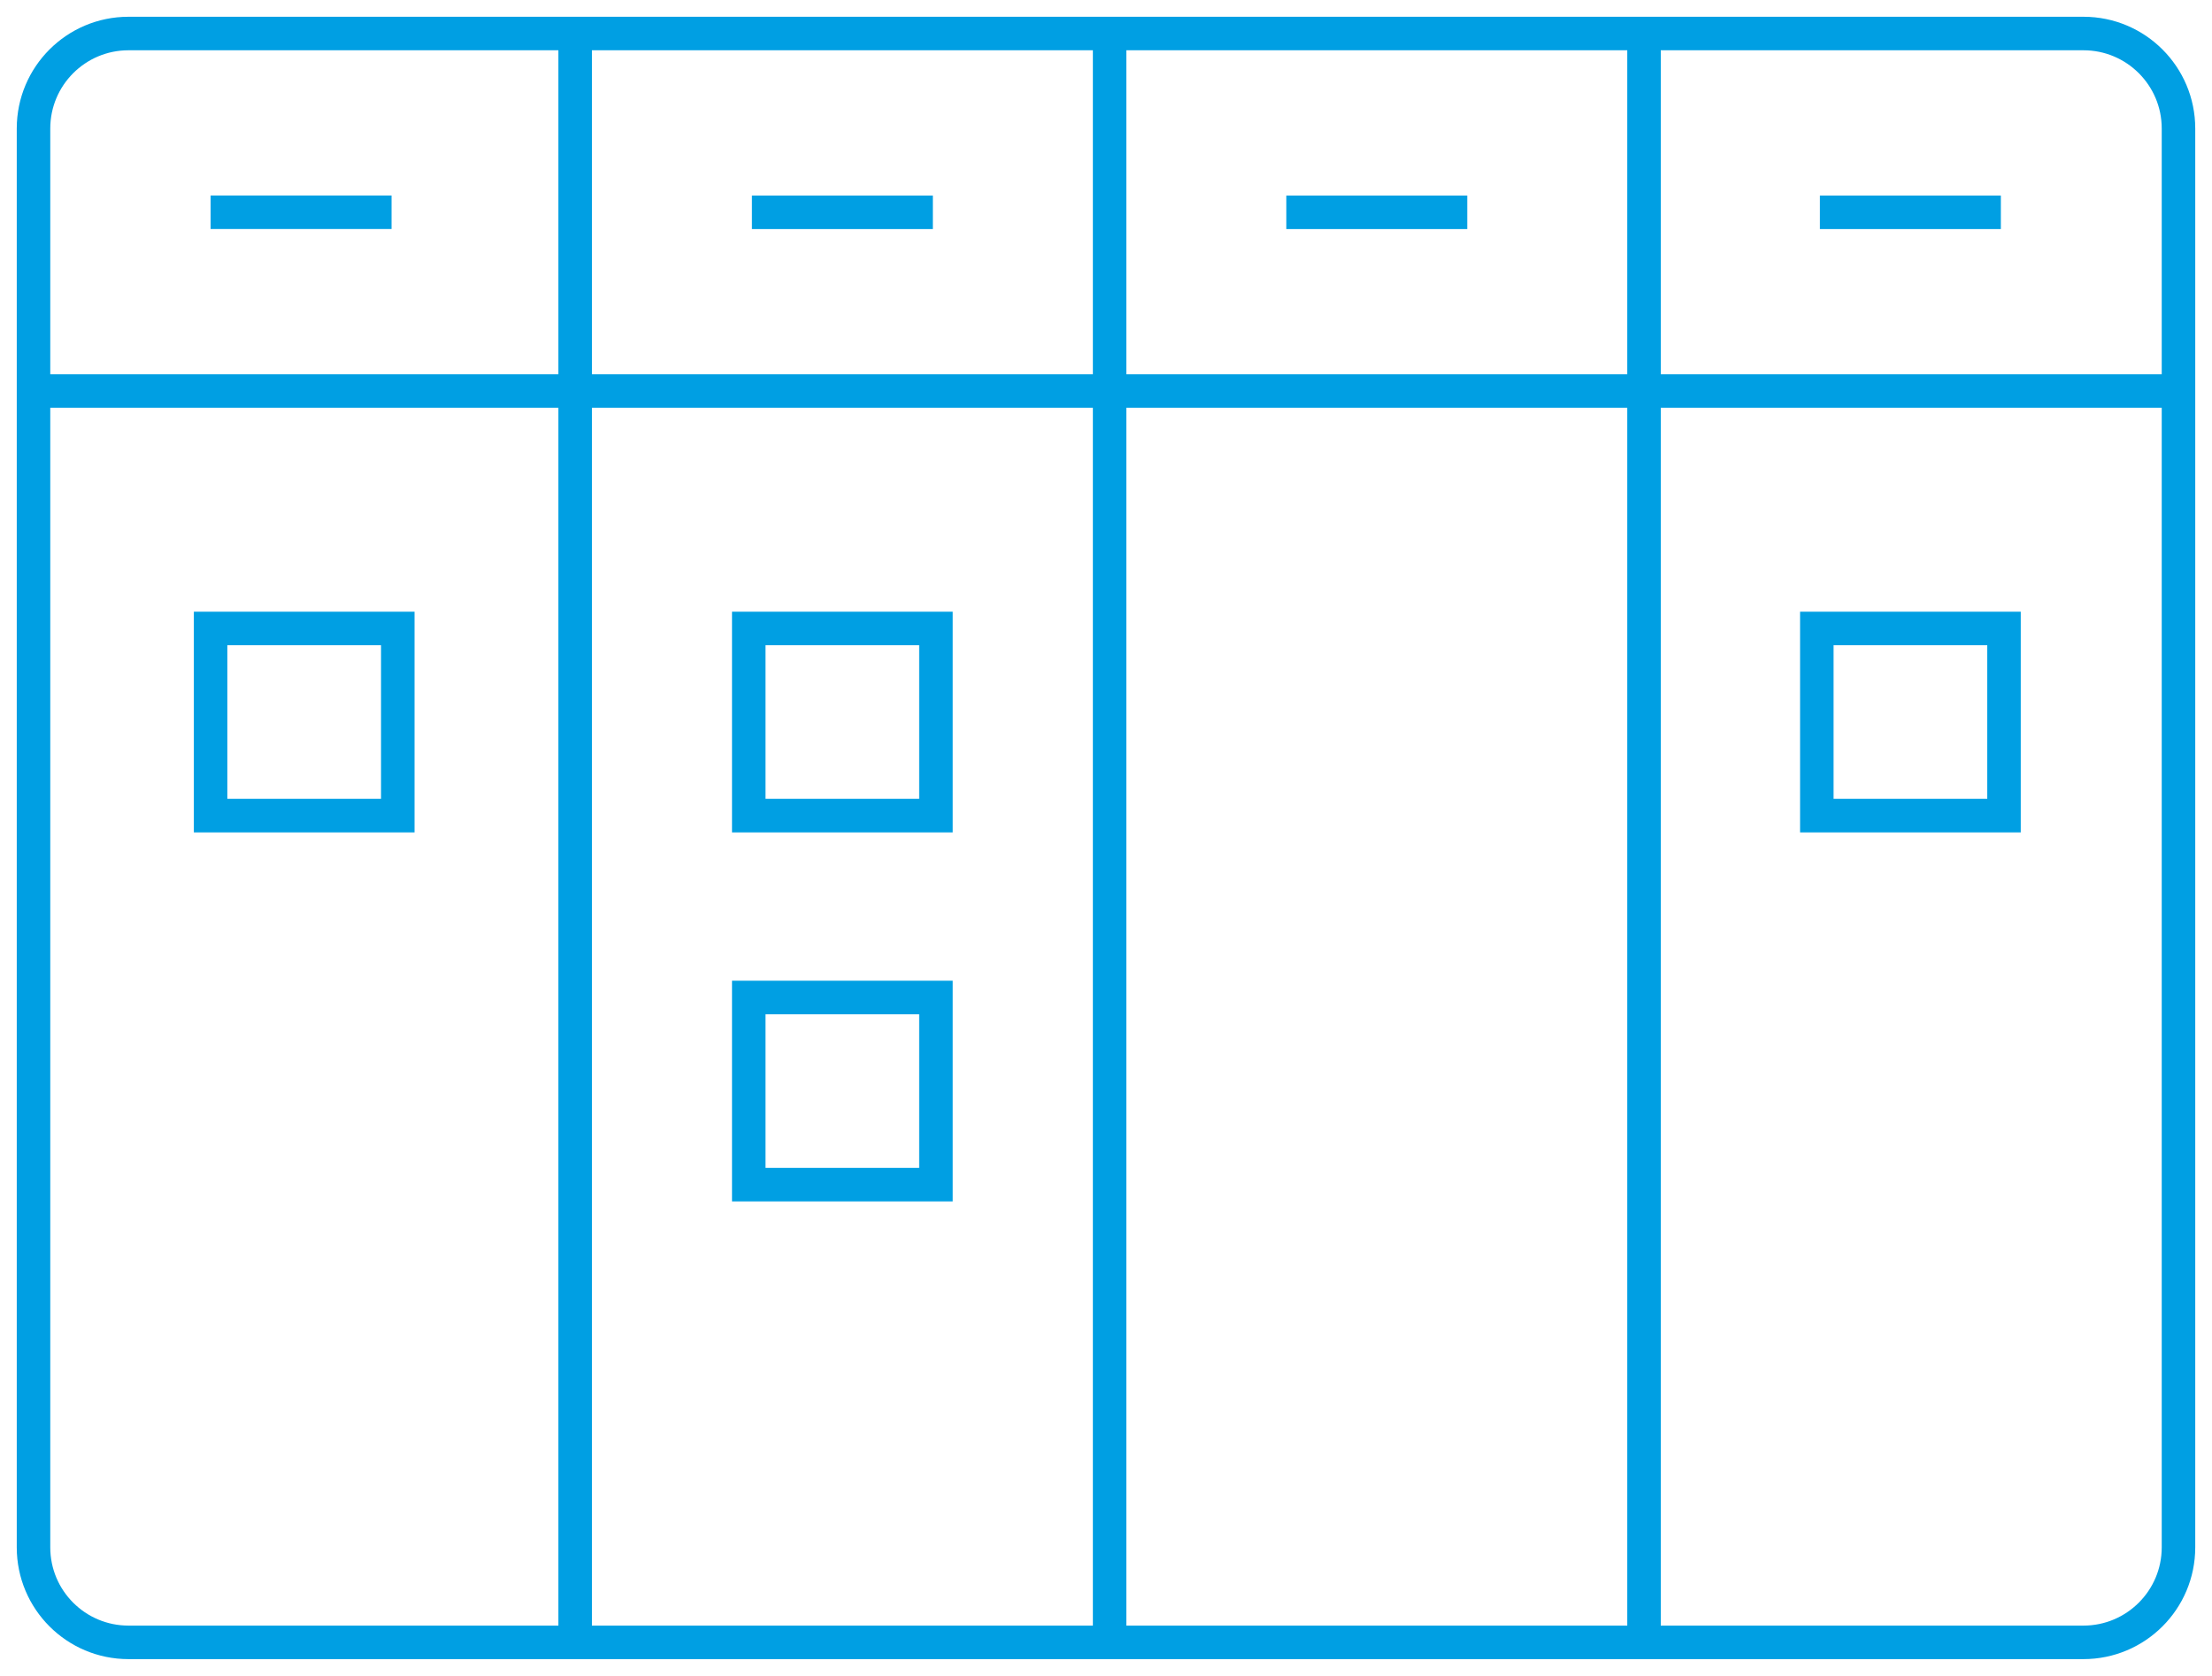 <svg preserveAspectRatio="none" width="100%" height="100%" overflow="visible" style="display: block;" viewBox="0 0 66 50" fill="none" xmlns="http://www.w3.org/2000/svg">
<path id="Vector" d="M64.998 11.666H1.002M17.161 49V1M33.108 49V1M49.053 49V1M6.284 6.332H11.683M22.435 6.334H27.834M38.38 6.334H43.779M54.301 6.334H59.7M65 46.164V3.834C65 2.268 63.73 1 62.166 1H3.834C2.268 1 1 2.27 1 3.834V46.164C1 47.73 2.27 48.998 3.834 48.998H62.164C63.73 48.998 65 47.728 65 46.164ZM11.869 18.749H6.284V24.333H11.869V18.749ZM27.926 18.749H22.341V24.333H27.926V18.749ZM27.926 29.759H22.341V35.343H27.926V29.759ZM59.794 18.749H54.209V24.333H59.794V18.749Z" stroke="#009FE3" stroke-miterlimit="10"/>
</svg>
